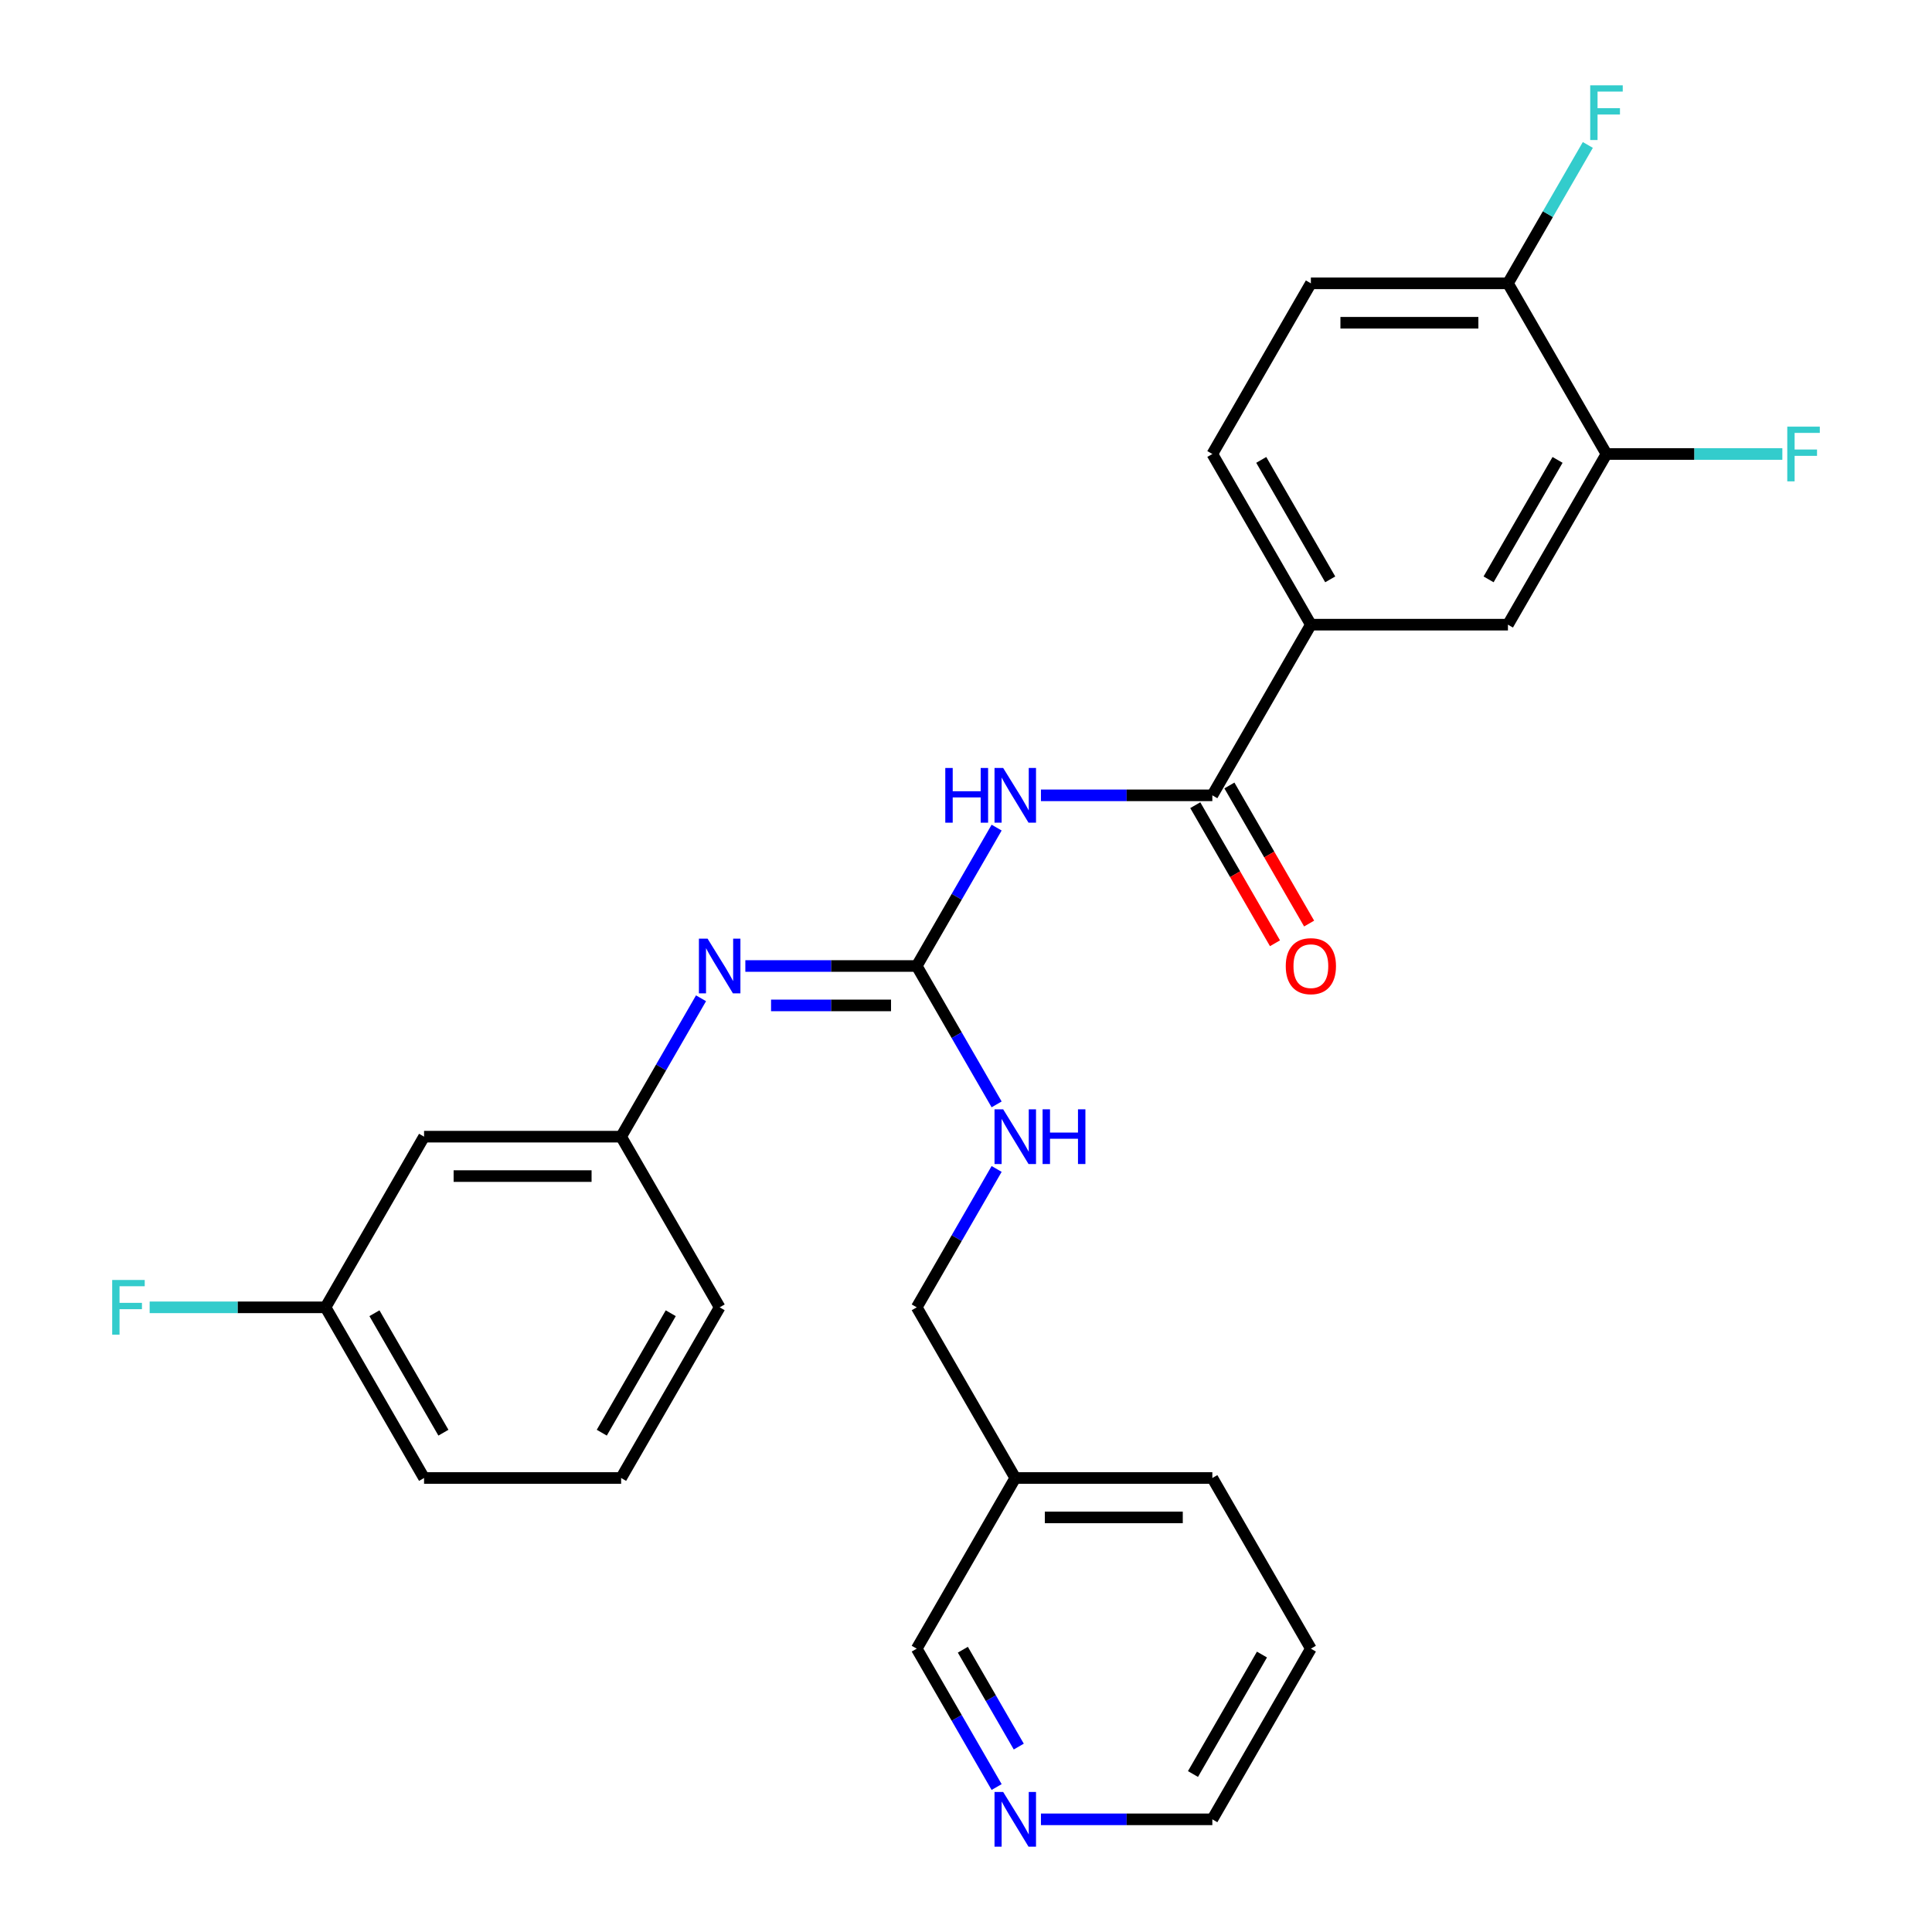 <?xml version='1.0' encoding='iso-8859-1'?>
<svg version='1.1' baseProfile='full'
              xmlns='http://www.w3.org/2000/svg'
                      xmlns:rdkit='http://www.rdkit.org/xml'
                      xmlns:xlink='http://www.w3.org/1999/xlink'
                  xml:space='preserve'
width='1000px' height='1000px' viewBox='0 0 1000 1000'>
<!-- END OF HEADER -->
<rect style='opacity:1.0;fill:#FFFFFF;stroke:none' width='1000' height='1000' x='0' y='0'> </rect>
<path class='bond-0' d='M 515.853,428.374 L 495.176,464.187' style='fill:none;fill-rule:evenodd;stroke:#0000FF;stroke-width:6px;stroke-linecap:butt;stroke-linejoin:miter;stroke-opacity:1' />
<path class='bond-0' d='M 495.176,464.187 L 474.499,500' style='fill:none;fill-rule:evenodd;stroke:#000000;stroke-width:6px;stroke-linecap:butt;stroke-linejoin:miter;stroke-opacity:1' />
<path class='bond-1' d='M 538.791,411.663 L 583.147,411.663' style='fill:none;fill-rule:evenodd;stroke:#0000FF;stroke-width:6px;stroke-linecap:butt;stroke-linejoin:miter;stroke-opacity:1' />
<path class='bond-1' d='M 583.147,411.663 L 627.503,411.663' style='fill:none;fill-rule:evenodd;stroke:#000000;stroke-width:6px;stroke-linecap:butt;stroke-linejoin:miter;stroke-opacity:1' />
<path class='bond-2' d='M 474.499,500 L 430.143,500' style='fill:none;fill-rule:evenodd;stroke:#000000;stroke-width:6px;stroke-linecap:butt;stroke-linejoin:miter;stroke-opacity:1' />
<path class='bond-2' d='M 430.143,500 L 385.787,500' style='fill:none;fill-rule:evenodd;stroke:#0000FF;stroke-width:6px;stroke-linecap:butt;stroke-linejoin:miter;stroke-opacity:1' />
<path class='bond-2' d='M 461.193,520.4 L 430.143,520.4' style='fill:none;fill-rule:evenodd;stroke:#000000;stroke-width:6px;stroke-linecap:butt;stroke-linejoin:miter;stroke-opacity:1' />
<path class='bond-2' d='M 430.143,520.4 L 399.094,520.4' style='fill:none;fill-rule:evenodd;stroke:#0000FF;stroke-width:6px;stroke-linecap:butt;stroke-linejoin:miter;stroke-opacity:1' />
<path class='bond-6' d='M 474.499,500 L 495.176,535.813' style='fill:none;fill-rule:evenodd;stroke:#000000;stroke-width:6px;stroke-linecap:butt;stroke-linejoin:miter;stroke-opacity:1' />
<path class='bond-6' d='M 495.176,535.813 L 515.853,571.626' style='fill:none;fill-rule:evenodd;stroke:#0000FF;stroke-width:6px;stroke-linecap:butt;stroke-linejoin:miter;stroke-opacity:1' />
<path class='bond-3' d='M 627.503,411.663 L 678.504,323.327' style='fill:none;fill-rule:evenodd;stroke:#000000;stroke-width:6px;stroke-linecap:butt;stroke-linejoin:miter;stroke-opacity:1' />
<path class='bond-9' d='M 618.669,416.764 L 639.3,452.497' style='fill:none;fill-rule:evenodd;stroke:#000000;stroke-width:6px;stroke-linecap:butt;stroke-linejoin:miter;stroke-opacity:1' />
<path class='bond-9' d='M 639.3,452.497 L 659.93,488.23' style='fill:none;fill-rule:evenodd;stroke:#FF0000;stroke-width:6px;stroke-linecap:butt;stroke-linejoin:miter;stroke-opacity:1' />
<path class='bond-9' d='M 636.336,406.563 L 656.967,442.297' style='fill:none;fill-rule:evenodd;stroke:#000000;stroke-width:6px;stroke-linecap:butt;stroke-linejoin:miter;stroke-opacity:1' />
<path class='bond-9' d='M 656.967,442.297 L 677.598,478.03' style='fill:none;fill-rule:evenodd;stroke:#FF0000;stroke-width:6px;stroke-linecap:butt;stroke-linejoin:miter;stroke-opacity:1' />
<path class='bond-8' d='M 362.85,516.71 L 342.173,552.523' style='fill:none;fill-rule:evenodd;stroke:#0000FF;stroke-width:6px;stroke-linecap:butt;stroke-linejoin:miter;stroke-opacity:1' />
<path class='bond-8' d='M 342.173,552.523 L 321.496,588.337' style='fill:none;fill-rule:evenodd;stroke:#000000;stroke-width:6px;stroke-linecap:butt;stroke-linejoin:miter;stroke-opacity:1' />
<path class='bond-5' d='M 678.504,323.327 L 780.506,323.327' style='fill:none;fill-rule:evenodd;stroke:#000000;stroke-width:6px;stroke-linecap:butt;stroke-linejoin:miter;stroke-opacity:1' />
<path class='bond-12' d='M 678.504,323.327 L 627.503,234.99' style='fill:none;fill-rule:evenodd;stroke:#000000;stroke-width:6px;stroke-linecap:butt;stroke-linejoin:miter;stroke-opacity:1' />
<path class='bond-12' d='M 688.521,299.876 L 652.82,238.041' style='fill:none;fill-rule:evenodd;stroke:#000000;stroke-width:6px;stroke-linecap:butt;stroke-linejoin:miter;stroke-opacity:1' />
<path class='bond-4' d='M 831.507,234.99 L 780.506,323.327' style='fill:none;fill-rule:evenodd;stroke:#000000;stroke-width:6px;stroke-linecap:butt;stroke-linejoin:miter;stroke-opacity:1' />
<path class='bond-4' d='M 806.19,238.041 L 770.489,299.876' style='fill:none;fill-rule:evenodd;stroke:#000000;stroke-width:6px;stroke-linecap:butt;stroke-linejoin:miter;stroke-opacity:1' />
<path class='bond-16' d='M 831.507,234.99 L 877.023,234.99' style='fill:none;fill-rule:evenodd;stroke:#000000;stroke-width:6px;stroke-linecap:butt;stroke-linejoin:miter;stroke-opacity:1' />
<path class='bond-16' d='M 877.023,234.99 L 922.54,234.99' style='fill:none;fill-rule:evenodd;stroke:#33CCCC;stroke-width:6px;stroke-linecap:butt;stroke-linejoin:miter;stroke-opacity:1' />
<path class='bond-27' d='M 831.507,234.99 L 780.506,146.654' style='fill:none;fill-rule:evenodd;stroke:#000000;stroke-width:6px;stroke-linecap:butt;stroke-linejoin:miter;stroke-opacity:1' />
<path class='bond-15' d='M 515.853,605.047 L 495.176,640.86' style='fill:none;fill-rule:evenodd;stroke:#0000FF;stroke-width:6px;stroke-linecap:butt;stroke-linejoin:miter;stroke-opacity:1' />
<path class='bond-15' d='M 495.176,640.86 L 474.499,676.673' style='fill:none;fill-rule:evenodd;stroke:#000000;stroke-width:6px;stroke-linecap:butt;stroke-linejoin:miter;stroke-opacity:1' />
<path class='bond-7' d='M 780.506,146.654 L 678.504,146.654' style='fill:none;fill-rule:evenodd;stroke:#000000;stroke-width:6px;stroke-linecap:butt;stroke-linejoin:miter;stroke-opacity:1' />
<path class='bond-7' d='M 765.206,167.054 L 693.804,167.054' style='fill:none;fill-rule:evenodd;stroke:#000000;stroke-width:6px;stroke-linecap:butt;stroke-linejoin:miter;stroke-opacity:1' />
<path class='bond-18' d='M 780.506,146.654 L 801.183,110.841' style='fill:none;fill-rule:evenodd;stroke:#000000;stroke-width:6px;stroke-linecap:butt;stroke-linejoin:miter;stroke-opacity:1' />
<path class='bond-18' d='M 801.183,110.841 L 821.86,75.027' style='fill:none;fill-rule:evenodd;stroke:#33CCCC;stroke-width:6px;stroke-linecap:butt;stroke-linejoin:miter;stroke-opacity:1' />
<path class='bond-10' d='M 321.496,588.337 L 219.494,588.337' style='fill:none;fill-rule:evenodd;stroke:#000000;stroke-width:6px;stroke-linecap:butt;stroke-linejoin:miter;stroke-opacity:1' />
<path class='bond-10' d='M 306.196,608.737 L 234.794,608.737' style='fill:none;fill-rule:evenodd;stroke:#000000;stroke-width:6px;stroke-linecap:butt;stroke-linejoin:miter;stroke-opacity:1' />
<path class='bond-22' d='M 321.496,588.337 L 372.497,676.673' style='fill:none;fill-rule:evenodd;stroke:#000000;stroke-width:6px;stroke-linecap:butt;stroke-linejoin:miter;stroke-opacity:1' />
<path class='bond-17' d='M 219.494,588.337 L 168.493,676.673' style='fill:none;fill-rule:evenodd;stroke:#000000;stroke-width:6px;stroke-linecap:butt;stroke-linejoin:miter;stroke-opacity:1' />
<path class='bond-11' d='M 515.853,924.973 L 495.176,889.159' style='fill:none;fill-rule:evenodd;stroke:#0000FF;stroke-width:6px;stroke-linecap:butt;stroke-linejoin:miter;stroke-opacity:1' />
<path class='bond-11' d='M 495.176,889.159 L 474.499,853.346' style='fill:none;fill-rule:evenodd;stroke:#000000;stroke-width:6px;stroke-linecap:butt;stroke-linejoin:miter;stroke-opacity:1' />
<path class='bond-11' d='M 527.317,904.029 L 512.844,878.959' style='fill:none;fill-rule:evenodd;stroke:#0000FF;stroke-width:6px;stroke-linecap:butt;stroke-linejoin:miter;stroke-opacity:1' />
<path class='bond-11' d='M 512.844,878.959 L 498.37,853.89' style='fill:none;fill-rule:evenodd;stroke:#000000;stroke-width:6px;stroke-linecap:butt;stroke-linejoin:miter;stroke-opacity:1' />
<path class='bond-29' d='M 538.791,941.683 L 583.147,941.683' style='fill:none;fill-rule:evenodd;stroke:#0000FF;stroke-width:6px;stroke-linecap:butt;stroke-linejoin:miter;stroke-opacity:1' />
<path class='bond-29' d='M 583.147,941.683 L 627.503,941.683' style='fill:none;fill-rule:evenodd;stroke:#000000;stroke-width:6px;stroke-linecap:butt;stroke-linejoin:miter;stroke-opacity:1' />
<path class='bond-13' d='M 627.503,234.99 L 678.504,146.654' style='fill:none;fill-rule:evenodd;stroke:#000000;stroke-width:6px;stroke-linecap:butt;stroke-linejoin:miter;stroke-opacity:1' />
<path class='bond-14' d='M 525.501,765.01 L 474.499,676.673' style='fill:none;fill-rule:evenodd;stroke:#000000;stroke-width:6px;stroke-linecap:butt;stroke-linejoin:miter;stroke-opacity:1' />
<path class='bond-20' d='M 525.501,765.01 L 474.499,853.346' style='fill:none;fill-rule:evenodd;stroke:#000000;stroke-width:6px;stroke-linecap:butt;stroke-linejoin:miter;stroke-opacity:1' />
<path class='bond-24' d='M 525.501,765.01 L 627.503,765.01' style='fill:none;fill-rule:evenodd;stroke:#000000;stroke-width:6px;stroke-linecap:butt;stroke-linejoin:miter;stroke-opacity:1' />
<path class='bond-24' d='M 540.801,785.41 L 612.202,785.41' style='fill:none;fill-rule:evenodd;stroke:#000000;stroke-width:6px;stroke-linecap:butt;stroke-linejoin:miter;stroke-opacity:1' />
<path class='bond-19' d='M 168.493,676.673 L 122.977,676.673' style='fill:none;fill-rule:evenodd;stroke:#000000;stroke-width:6px;stroke-linecap:butt;stroke-linejoin:miter;stroke-opacity:1' />
<path class='bond-19' d='M 122.977,676.673 L 77.46,676.673' style='fill:none;fill-rule:evenodd;stroke:#33CCCC;stroke-width:6px;stroke-linecap:butt;stroke-linejoin:miter;stroke-opacity:1' />
<path class='bond-28' d='M 168.493,676.673 L 219.494,765.01' style='fill:none;fill-rule:evenodd;stroke:#000000;stroke-width:6px;stroke-linecap:butt;stroke-linejoin:miter;stroke-opacity:1' />
<path class='bond-28' d='M 193.81,679.723 L 229.511,741.559' style='fill:none;fill-rule:evenodd;stroke:#000000;stroke-width:6px;stroke-linecap:butt;stroke-linejoin:miter;stroke-opacity:1' />
<path class='bond-21' d='M 321.496,765.01 L 372.497,676.673' style='fill:none;fill-rule:evenodd;stroke:#000000;stroke-width:6px;stroke-linecap:butt;stroke-linejoin:miter;stroke-opacity:1' />
<path class='bond-21' d='M 311.479,741.559 L 347.18,679.723' style='fill:none;fill-rule:evenodd;stroke:#000000;stroke-width:6px;stroke-linecap:butt;stroke-linejoin:miter;stroke-opacity:1' />
<path class='bond-25' d='M 321.496,765.01 L 219.494,765.01' style='fill:none;fill-rule:evenodd;stroke:#000000;stroke-width:6px;stroke-linecap:butt;stroke-linejoin:miter;stroke-opacity:1' />
<path class='bond-23' d='M 627.503,941.683 L 678.504,853.346' style='fill:none;fill-rule:evenodd;stroke:#000000;stroke-width:6px;stroke-linecap:butt;stroke-linejoin:miter;stroke-opacity:1' />
<path class='bond-23' d='M 617.486,918.232 L 653.186,856.396' style='fill:none;fill-rule:evenodd;stroke:#000000;stroke-width:6px;stroke-linecap:butt;stroke-linejoin:miter;stroke-opacity:1' />
<path class='bond-26' d='M 627.503,765.01 L 678.504,853.346' style='fill:none;fill-rule:evenodd;stroke:#000000;stroke-width:6px;stroke-linecap:butt;stroke-linejoin:miter;stroke-opacity:1' />
<path  class='atom-0' d='M 489.281 397.503
L 493.121 397.503
L 493.121 409.543
L 507.601 409.543
L 507.601 397.503
L 511.441 397.503
L 511.441 425.823
L 507.601 425.823
L 507.601 412.743
L 493.121 412.743
L 493.121 425.823
L 489.281 425.823
L 489.281 397.503
' fill='#0000FF'/>
<path  class='atom-0' d='M 519.241 397.503
L 528.521 412.503
Q 529.441 413.983, 530.921 416.663
Q 532.401 419.343, 532.481 419.503
L 532.481 397.503
L 536.241 397.503
L 536.241 425.823
L 532.361 425.823
L 522.401 409.423
Q 521.241 407.503, 520.001 405.303
Q 518.801 403.103, 518.441 402.423
L 518.441 425.823
L 514.761 425.823
L 514.761 397.503
L 519.241 397.503
' fill='#0000FF'/>
<path  class='atom-3' d='M 366.237 485.84
L 375.517 500.84
Q 376.437 502.32, 377.917 505
Q 379.397 507.68, 379.477 507.84
L 379.477 485.84
L 383.237 485.84
L 383.237 514.16
L 379.357 514.16
L 369.397 497.76
Q 368.237 495.84, 366.997 493.64
Q 365.797 491.44, 365.437 490.76
L 365.437 514.16
L 361.757 514.16
L 361.757 485.84
L 366.237 485.84
' fill='#0000FF'/>
<path  class='atom-7' d='M 519.241 574.177
L 528.521 589.177
Q 529.441 590.657, 530.921 593.337
Q 532.401 596.017, 532.481 596.177
L 532.481 574.177
L 536.241 574.177
L 536.241 602.497
L 532.361 602.497
L 522.401 586.097
Q 521.241 584.177, 520.001 581.977
Q 518.801 579.777, 518.441 579.097
L 518.441 602.497
L 514.761 602.497
L 514.761 574.177
L 519.241 574.177
' fill='#0000FF'/>
<path  class='atom-7' d='M 539.641 574.177
L 543.481 574.177
L 543.481 586.217
L 557.961 586.217
L 557.961 574.177
L 561.801 574.177
L 561.801 602.497
L 557.961 602.497
L 557.961 589.417
L 543.481 589.417
L 543.481 602.497
L 539.641 602.497
L 539.641 574.177
' fill='#0000FF'/>
<path  class='atom-10' d='M 665.504 500.08
Q 665.504 493.28, 668.864 489.48
Q 672.224 485.68, 678.504 485.68
Q 684.784 485.68, 688.144 489.48
Q 691.504 493.28, 691.504 500.08
Q 691.504 506.96, 688.104 510.88
Q 684.704 514.76, 678.504 514.76
Q 672.264 514.76, 668.864 510.88
Q 665.504 507, 665.504 500.08
M 678.504 511.56
Q 682.824 511.56, 685.144 508.68
Q 687.504 505.76, 687.504 500.08
Q 687.504 494.52, 685.144 491.72
Q 682.824 488.88, 678.504 488.88
Q 674.184 488.88, 671.824 491.68
Q 669.504 494.48, 669.504 500.08
Q 669.504 505.8, 671.824 508.68
Q 674.184 511.56, 678.504 511.56
' fill='#FF0000'/>
<path  class='atom-12' d='M 519.241 927.523
L 528.521 942.523
Q 529.441 944.003, 530.921 946.683
Q 532.401 949.363, 532.481 949.523
L 532.481 927.523
L 536.241 927.523
L 536.241 955.843
L 532.361 955.843
L 522.401 939.443
Q 521.241 937.523, 520.001 935.323
Q 518.801 933.123, 518.441 932.443
L 518.441 955.843
L 514.761 955.843
L 514.761 927.523
L 519.241 927.523
' fill='#0000FF'/>
<path  class='atom-17' d='M 925.09 220.83
L 941.93 220.83
L 941.93 224.07
L 928.89 224.07
L 928.89 232.67
L 940.49 232.67
L 940.49 235.95
L 928.89 235.95
L 928.89 249.15
L 925.09 249.15
L 925.09 220.83
' fill='#33CCCC'/>
<path  class='atom-19' d='M 823.087 44.157
L 839.927 44.157
L 839.927 47.397
L 826.887 47.397
L 826.887 55.997
L 838.487 55.997
L 838.487 59.277
L 826.887 59.277
L 826.887 72.477
L 823.087 72.477
L 823.087 44.157
' fill='#33CCCC'/>
<path  class='atom-20' d='M 58.07 662.513
L 74.91 662.513
L 74.91 665.753
L 61.87 665.753
L 61.87 674.353
L 73.47 674.353
L 73.47 677.633
L 61.87 677.633
L 61.87 690.833
L 58.07 690.833
L 58.07 662.513
' fill='#33CCCC'/>
</svg>

